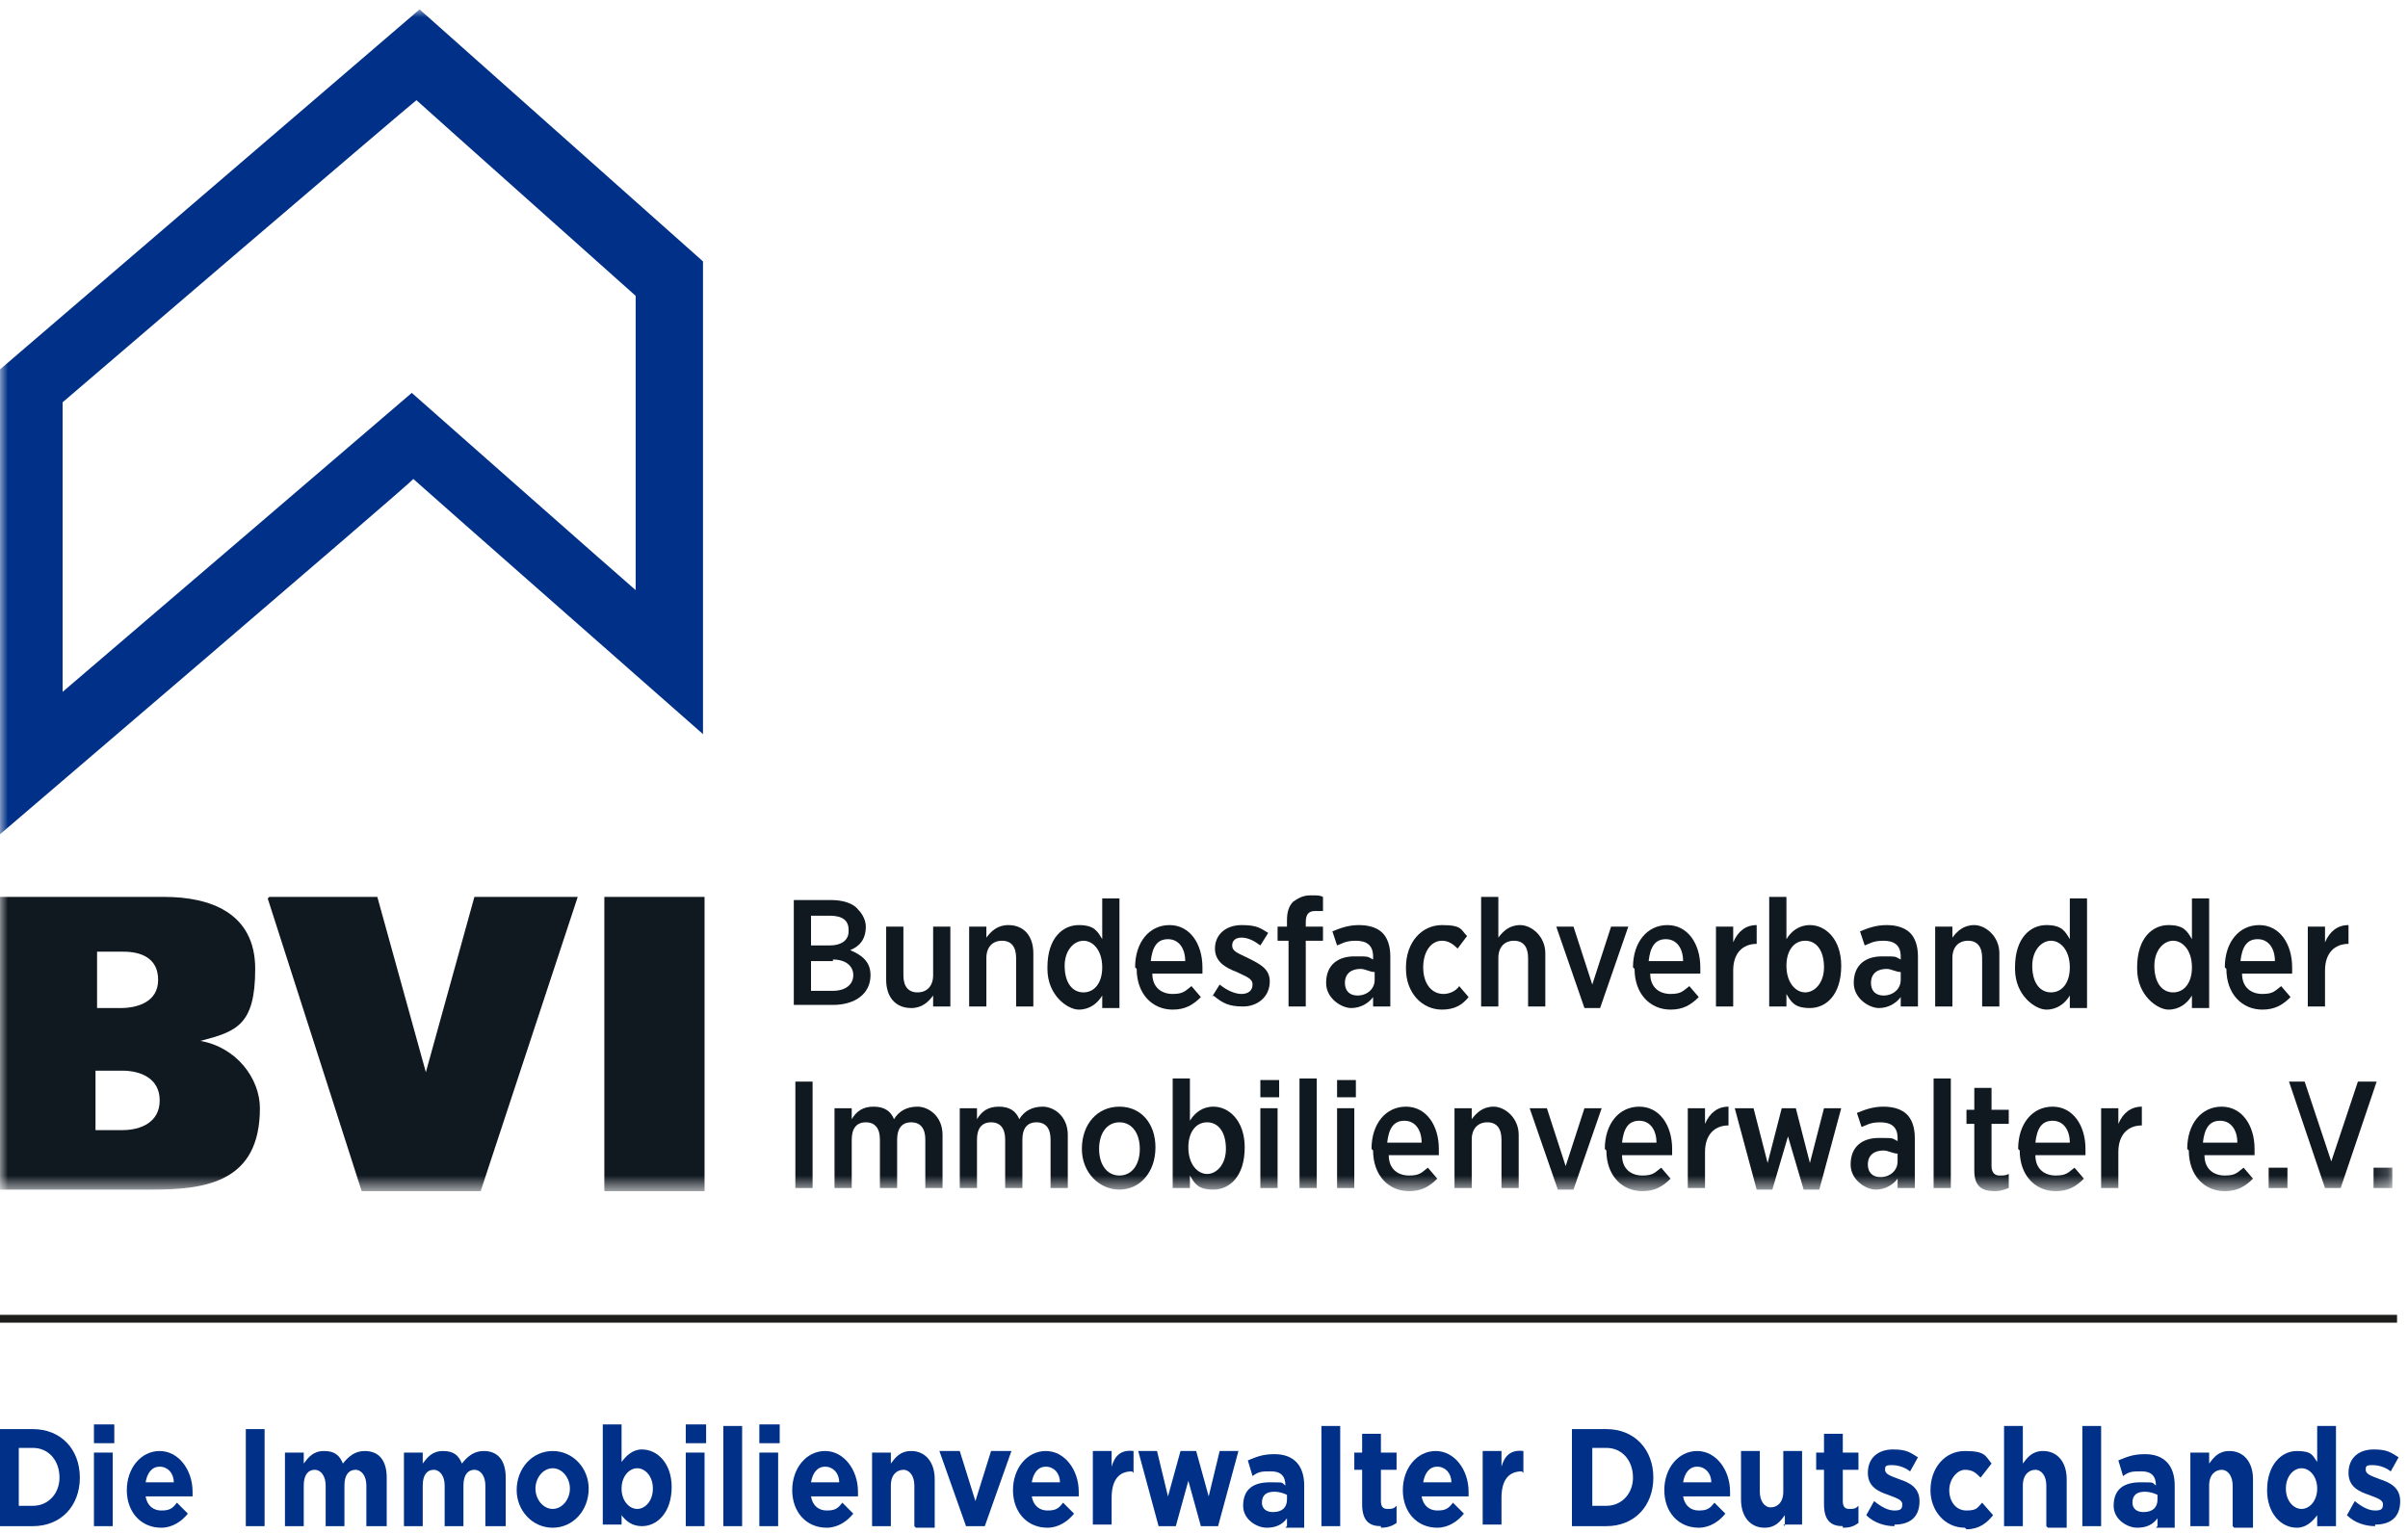 <svg xmlns="http://www.w3.org/2000/svg" xmlns:xlink="http://www.w3.org/1999/xlink" id="Ebene_1" data-name="Ebene 1" viewBox="0 0 153.8 98"><defs><style>      .cls-1 {        fill: #003087;      }      .cls-1, .cls-2, .cls-3, .cls-4 {        stroke-width: 0px;      }      .cls-5 {        mask: url(#mask);      }      .cls-2 {        fill: #1d1d1b;      }      .cls-3 {        fill: #101820;      }      .cls-4 {        fill: #fff;      }    </style><mask id="mask" x="0" y=".6" width="152.8" height="75.4" maskUnits="userSpaceOnUse"><g id="mask0_491_1359" data-name="mask0 491 1359"><path class="cls-4" d="M152.8.6H0v75.4h152.8V.6Z"></path></g></mask></defs><g class="cls-5"><g><path class="cls-1" d="M26.6,6.4c.2.2,13.9,12.4,14,12.5v18.8c-.6-.5-14.3-12.6-14.3-12.6,0,0-21.7,18.6-22.3,19.1v-18.5c.1-.1,22.3-19.1,22.6-19.3M0,23.6v29.7s26.2-22.4,26.4-22.7c.2.2,18.5,16.3,18.5,16.3v-30.2L26.8.6,0,23.6Z"></path><path class="cls-3" d="M6.1,72.2h1.7c1.2,0,2.4-.5,2.4-1.9s-1.2-1.9-2.4-1.9h-1.7v3.8h0ZM6.1,64.4h1.6c1.1,0,2.4-.4,2.4-1.8s-1.1-1.8-2.2-1.8h-1.7v3.6ZM0,57.3h10.5c2.9,0,5.8,1,5.8,4.6s-1.2,4-3.5,4.6h0c2.3.4,3.8,2.4,3.8,4.3,0,4.7-3.4,5.2-6.9,5.2H0v-18.8H0Z"></path><path class="cls-3" d="M17.2,57.3h6.9s3.1,11.2,3.1,11.2h0l3.1-11.2h6.6s-6.2,18.8-6.2,18.8h-7.6s-6-18.7-6-18.7Z"></path><path class="cls-3" d="M45,57.3h-6.4v18.8h6.4v-18.8Z"></path><path class="cls-3" d="M50.7,57.5h2.4c.7,0,1.4.2,1.7.6.3.3.5.7.5,1.1h0c0,.9-.5,1.3-1,1.5.7.3,1.3.7,1.3,1.6h0c0,1.2-1,1.9-2.4,1.9h-2.5v-6.8h0ZM54.2,59.4c0-.6-.4-.9-1.2-.9h-1.2v1.9h1.2c.7,0,1.2-.3,1.2-.9h0s0,0,0,0ZM53.2,61.4h-1.4v1.9h1.4c.8,0,1.3-.4,1.3-1h0c0-.6-.5-1-1.3-1Z"></path><path class="cls-3" d="M56.6,62.6v-3.4h1.1v3.1c0,.7.3,1.1.9,1.1s1-.4,1-1.1v-3.1h1.1v5.1h-1.1v-.7c-.3.4-.7.8-1.4.8-1,0-1.6-.7-1.6-1.8"></path><path class="cls-3" d="M61.9,59.2h1.1v.7c.3-.4.7-.8,1.4-.8,1,0,1.6.7,1.6,1.8v3.4h-1.1v-3.1c0-.7-.3-1.1-.9-1.1s-1,.4-1,1.1v3.1h-1.1v-5.1h0Z"></path><path class="cls-3" d="M66.9,61.8h0c0-1.9,1-2.7,2-2.7s1.2.4,1.5.9v-2.6h1.1v7h-1.1v-.8c-.3.5-.8.9-1.5.9s-2-.9-2-2.6ZM70.4,61.8h0c0-1.1-.6-1.7-1.2-1.7s-1.2.6-1.2,1.6h0c0,1.1.5,1.7,1.2,1.7s1.2-.6,1.2-1.6Z"></path><path class="cls-3" d="M72.5,61.8h0c0-1.6.9-2.7,2.2-2.7s2.1,1.2,2.1,2.7,0,.2,0,.4h-3.2c0,.9.6,1.3,1.3,1.3s.8-.2,1.2-.5l.6.7c-.5.5-1,.8-1.8.8-1.3,0-2.3-1-2.3-2.6M75.7,61.4c0-.8-.4-1.4-1.1-1.4s-1,.5-1.1,1.4h2.2Z"></path><path class="cls-3" d="M77.4,63.7l.5-.8c.5.4,1,.6,1.4.6s.7-.2.7-.6h0c0-.4-.4-.5-1-.8-.8-.3-1.4-.7-1.4-1.5h0c0-.9.7-1.5,1.7-1.5s1.2.2,1.7.5l-.5.8c-.4-.3-.8-.5-1.2-.5s-.6.2-.6.5h0c0,.4.4.5,1,.8.8.4,1.4.7,1.4,1.5h0c0,1-.8,1.6-1.7,1.6s-1.3-.2-1.9-.7Z"></path><path class="cls-3" d="M82.2,60.1h-.6v-.9h.6v-.4c0-.5.1-.9.4-1.2.3-.2.6-.4,1.1-.4s.6,0,.8.1v.9c-.2,0-.3,0-.5,0-.4,0-.6.2-.6.7v.3h1.1v.9h-1.1v4.2h-1.1v-4.2Z"></path><path class="cls-3" d="M84.7,62.8h0c0-1.2.8-1.7,1.8-1.7s.8,0,1.2.2v-.2c0-.7-.4-1-1.1-1s-.9.2-1.2.3l-.3-.9c.5-.2,1-.4,1.7-.4s1.2.2,1.5.5c.3.3.5.8.5,1.5v3.2h-1.1v-.6c-.3.4-.8.7-1.4.7s-1.6-.6-1.6-1.6M87.8,62.6v-.5c-.3,0-.6-.2-.9-.2-.6,0-1,.3-1,.9h0c0,.5.3.8.8.8.6,0,1.1-.4,1.1-1"></path><path class="cls-3" d="M89.8,61.8h0c0-1.6,1-2.7,2.3-2.7s1.2.3,1.6.7l-.6.8c-.3-.3-.6-.5-1-.5-.7,0-1.2.7-1.2,1.7h0c0,1,.5,1.7,1.3,1.7.4,0,.8-.2,1-.5l.6.7c-.4.5-.9.8-1.7.8-1.3,0-2.3-1.1-2.3-2.6Z"></path><path class="cls-3" d="M94.6,57.3h1.1v2.6c.3-.4.7-.8,1.4-.8s1.6.7,1.6,1.8v3.4h-1.1v-3.1c0-.7-.3-1.1-.9-1.1s-1,.4-1,1.1v3.1h-1.1v-7Z"></path><path class="cls-3" d="M99.3,59.2h1.2l1.2,3.7,1.2-3.7h1.1l-1.8,5.2h-1l-1.8-5.2Z"></path><path class="cls-3" d="M104.3,61.8h0c0-1.6.9-2.7,2.2-2.7s2.1,1.2,2.1,2.7,0,.2,0,.4h-3.2c0,.9.6,1.3,1.3,1.3s.8-.2,1.2-.5l.6.7c-.5.5-1,.8-1.8.8-1.3,0-2.3-1-2.3-2.6M107.5,61.4c0-.8-.4-1.4-1.1-1.4s-1,.5-1.1,1.4h2.2Z"></path><path class="cls-3" d="M109.6,59.2h1.1v1c.3-.7.8-1.1,1.5-1.1v1.2h0c-.9,0-1.5.6-1.5,1.7v2.3h-1.1v-5.1h0Z"></path><path class="cls-3" d="M114.1,63.5v.8h-1.1v-7h1.1v2.7c.3-.5.8-.9,1.5-.9,1,0,2,.9,2,2.6h0c0,1.9-1,2.7-2,2.7s-1.2-.4-1.5-.9ZM116.5,61.8h0c0-1.1-.5-1.7-1.2-1.7s-1.2.6-1.2,1.6h0c0,1.1.6,1.7,1.2,1.7s1.2-.6,1.2-1.6Z"></path><path class="cls-3" d="M118.4,62.8h0c0-1.2.8-1.7,1.8-1.7s.8,0,1.2.2v-.2c0-.7-.4-1-1.1-1s-.9.2-1.2.3l-.3-.9c.5-.2,1-.4,1.7-.4s1.2.2,1.5.5c.3.3.5.8.5,1.5v3.2h-1.1v-.6c-.3.4-.8.7-1.4.7s-1.6-.6-1.6-1.6M121.4,62.6v-.5c-.3,0-.6-.2-.9-.2-.6,0-1,.3-1,.9h0c0,.5.3.8.8.8.6,0,1.1-.4,1.1-1"></path><path class="cls-3" d="M123.6,59.2h1.1v.7c.3-.4.7-.8,1.4-.8s1.6.7,1.6,1.8v3.4h-1.1v-3.1c0-.7-.3-1.1-.9-1.1s-1,.4-1,1.1v3.1h-1.1v-5.1h0Z"></path><path class="cls-3" d="M128.7,61.8h0c0-1.9,1-2.7,2-2.7s1.2.4,1.5.9v-2.6h1.1v7h-1.1v-.8c-.3.5-.8.9-1.5.9s-2-.9-2-2.6ZM132.2,61.8h0c0-1.1-.6-1.7-1.2-1.7s-1.2.6-1.2,1.6h0c0,1.1.5,1.7,1.2,1.7s1.2-.6,1.2-1.6Z"></path><path class="cls-3" d="M136.5,61.8h0c0-1.9,1-2.7,2-2.7s1.2.4,1.5.9v-2.6h1.1v7h-1.1v-.8c-.3.5-.8.9-1.5.9s-2-.9-2-2.6ZM140,61.8h0c0-1.1-.6-1.7-1.2-1.7s-1.2.6-1.2,1.6h0c0,1.1.5,1.7,1.2,1.7s1.2-.6,1.2-1.6Z"></path><path class="cls-3" d="M142.1,61.8h0c0-1.6.9-2.7,2.2-2.7s2.1,1.2,2.1,2.7,0,.2,0,.4h-3.2c0,.9.6,1.3,1.3,1.3s.8-.2,1.2-.5l.6.7c-.5.5-1,.8-1.8.8-1.3,0-2.3-1-2.3-2.6M145.3,61.4c0-.8-.4-1.4-1.1-1.4s-1,.5-1.1,1.4h2.2Z"></path><path class="cls-3" d="M147.4,59.2h1.1v1c.3-.7.8-1.1,1.5-1.1v1.2h0c-.9,0-1.5.6-1.5,1.7v2.3h-1.1v-5.1h0Z"></path><path class="cls-3" d="M51.9,69.1h-1.1v6.8h1.1v-6.8Z"></path><path class="cls-3" d="M53.3,70.8h1.1v.7c.3-.5.7-.8,1.4-.8s1.1.3,1.3.8c.3-.5.8-.8,1.5-.8s1.6.6,1.6,1.8v3.4h-1.1v-3.1c0-.7-.3-1.1-.9-1.1s-.9.4-.9,1.1v3.1h-1.1v-3.1c0-.7-.3-1.1-.9-1.1s-.9.4-.9,1.1v3.1h-1.1v-5.1h0Z"></path><path class="cls-3" d="M61.3,70.8h1.1v.7c.3-.5.7-.8,1.4-.8s1.1.3,1.3.8c.3-.5.8-.8,1.5-.8s1.6.6,1.6,1.8v3.4h-1.1v-3.1c0-.7-.3-1.1-.9-1.1s-.9.4-.9,1.1v3.1h-1.1v-3.1c0-.7-.3-1.1-.9-1.1s-.9.4-.9,1.1v3.1h-1.1v-5.1h0Z"></path><path class="cls-3" d="M69.1,73.4h0c0-1.6,1-2.7,2.4-2.7s2.3,1.1,2.3,2.6h0c0,1.6-1,2.7-2.3,2.7s-2.4-1.1-2.4-2.6M72.8,73.4h0c0-1-.5-1.7-1.3-1.7s-1.3.7-1.3,1.7h0c0,1,.5,1.7,1.3,1.7s1.3-.7,1.3-1.7Z"></path><path class="cls-3" d="M76,75.1v.8h-1.1v-7h1.1v2.7c.3-.5.8-.9,1.5-.9,1,0,2,.9,2,2.6h0c0,1.9-1,2.7-2,2.7s-1.2-.4-1.5-.9ZM78.3,73.4h0c0-1.1-.5-1.7-1.2-1.7s-1.2.6-1.2,1.6h0c0,1.1.6,1.7,1.2,1.7s1.2-.6,1.2-1.6Z"></path><path class="cls-3" d="M80.5,69h1.2v1.1h-1.2v-1.1ZM80.5,70.8h1.1v5.1h-1.1v-5.1Z"></path><path class="cls-3" d="M84.1,68.9h-1.1v7h1.1v-7Z"></path><path class="cls-3" d="M85.4,69h1.2v1.1h-1.2v-1.1ZM85.4,70.8h1.1v5.1h-1.1v-5.1Z"></path><path class="cls-3" d="M87.6,73.4h0c0-1.6.9-2.7,2.2-2.7s2.1,1.2,2.1,2.7,0,.2,0,.4h-3.2c0,.9.6,1.3,1.3,1.3s.8-.2,1.2-.5l.6.7c-.5.5-1,.8-1.8.8-1.3,0-2.3-1-2.3-2.6M90.8,73c0-.8-.4-1.4-1.1-1.4s-1,.5-1.1,1.4h2.2Z"></path><path class="cls-3" d="M92.9,70.8h1.1v.7c.3-.4.7-.8,1.4-.8s1.6.7,1.6,1.8v3.4h-1.1v-3.1c0-.7-.3-1.1-.9-1.1s-1,.4-1,1.1v3.1h-1.1v-5.1h0Z"></path><path class="cls-3" d="M97.6,70.8h1.2l1.2,3.7,1.2-3.7h1.1l-1.8,5.2h-1l-1.8-5.2Z"></path><path class="cls-3" d="M102.5,73.4h0c0-1.6.9-2.7,2.2-2.7s2.1,1.2,2.1,2.7,0,.2,0,.4h-3.2c0,.9.6,1.3,1.3,1.3s.8-.2,1.2-.5l.6.7c-.5.5-1,.8-1.8.8-1.3,0-2.3-1-2.3-2.6M105.8,73c0-.8-.4-1.4-1.1-1.4s-1,.5-1.1,1.4h2.2Z"></path><path class="cls-3" d="M107.8,70.8h1.1v1c.3-.7.8-1.1,1.5-1.1v1.2h0c-.9,0-1.5.6-1.5,1.7v2.3h-1.1v-5.1h0Z"></path><path class="cls-3" d="M110.9,70.8h1.1l.9,3.5.9-3.5h.9l.9,3.5.9-3.5h1.1l-1.4,5.2h-1l-1-3.4-1,3.4h-1l-1.4-5.2Z"></path><path class="cls-3" d="M118.2,74.4h0c0-1.2.8-1.7,1.8-1.7s.8,0,1.2.2v-.2c0-.7-.4-1-1.1-1s-.9.2-1.2.3l-.3-.9c.5-.2,1-.4,1.7-.4s1.2.2,1.5.5c.3.3.5.8.5,1.5v3.2h-1.1v-.6c-.3.4-.8.7-1.4.7s-1.6-.6-1.6-1.6M121.2,74.2v-.5c-.3,0-.6-.2-.9-.2-.6,0-1,.3-1,.9h0c0,.5.3.8.8.8.6,0,1.1-.4,1.1-1"></path><path class="cls-3" d="M124.6,68.9h-1.1v7h1.1v-7Z"></path><path class="cls-3" d="M126.1,74.7v-2.9h-.5v-.9h.5v-1.4h1.1v1.4h1.1v.9h-1.1v2.7c0,.4.2.6.5.6s.4,0,.6-.1v.9c-.3.1-.5.2-.9.2-.8,0-1.3-.3-1.3-1.3Z"></path><path class="cls-3" d="M128.9,73.4h0c0-1.6.9-2.7,2.2-2.7s2.1,1.2,2.1,2.7,0,.2,0,.4h-3.2c0,.9.6,1.3,1.3,1.3s.8-.2,1.2-.5l.6.7c-.5.5-1,.8-1.8.8-1.3,0-2.3-1-2.3-2.6M132.2,73c0-.8-.4-1.4-1.1-1.4s-1,.5-1.1,1.4h2.2Z"></path><path class="cls-3" d="M134.2,70.8h1.1v1c.3-.7.8-1.1,1.5-1.1v1.2h0c-.9,0-1.5.6-1.5,1.7v2.3h-1.1v-5.1h0Z"></path><path class="cls-3" d="M139.7,73.4h0c0-1.6.9-2.7,2.2-2.7s2.1,1.2,2.1,2.7,0,.2,0,.4h-3.2c0,.9.6,1.3,1.3,1.3s.8-.2,1.2-.5l.6.7c-.5.5-1,.8-1.8.8-1.3,0-2.3-1-2.3-2.6M142.9,73c0-.8-.4-1.4-1.1-1.4s-1,.5-1.1,1.4h2.2Z"></path><path class="cls-3" d="M146.1,74.6h-1.2v1.3h1.2v-1.3Z"></path><path class="cls-3" d="M146,69.1h1.2l1.7,5.1,1.7-5.1h1.2l-2.3,6.8h-1l-2.3-6.8Z"></path><path class="cls-3" d="M152.8,74.6h-1.2v1.3h1.2v-1.3Z"></path></g></g><rect class="cls-2" x="0" y="84" width="153.1" height=".5"></rect><g><path class="cls-1" d="M2.1,97.5H-.1v-6.2h2.2c1.8,0,3,1.3,3,3.1h0c0,1.8-1.2,3.1-3,3.1ZM3.8,94.4c0-1.1-.7-1.9-1.7-1.9h-.9v3.7h.9c1,0,1.7-.8,1.7-1.8h0Z"></path><path class="cls-1" d="M6,92.2v-1.2h1.3v1.2h-1.3ZM6,97.5v-4.7h1.2v4.7h-1.2Z"></path><path class="cls-1" d="M12.3,95.6h-3c.1.6.5.9,1,.9s.7-.1,1-.5l.7.7c-.4.5-1,.9-1.7.9-1.3,0-2.2-1-2.2-2.4h0c0-1.4.9-2.5,2.1-2.5s2.1,1.2,2.1,2.6h0c0,.2,0,.2,0,.4ZM10.2,93.7c-.5,0-.8.4-.9,1h1.8c0-.6-.4-1-.9-1Z"></path><path class="cls-1" d="M15.7,97.5v-6.2h1.2v6.2h-1.2Z"></path><path class="cls-1" d="M23.4,97.5v-2.6c0-.6-.3-1-.7-1s-.7.3-.7,1v2.6h-1.2v-2.6c0-.6-.3-1-.7-1s-.7.3-.7,1v2.6h-1.2v-4.7h1.2v.7c.3-.4.6-.8,1.3-.8s1,.3,1.2.8c.4-.5.8-.8,1.4-.8.9,0,1.4.6,1.4,1.7v3.1h-1.2Z"></path><path class="cls-1" d="M31,97.5v-2.6c0-.6-.3-1-.7-1s-.7.3-.7,1v2.6h-1.2v-2.6c0-.6-.3-1-.7-1s-.7.3-.7,1v2.6h-1.2v-4.7h1.2v.7c.3-.4.6-.8,1.3-.8s1,.3,1.2.8c.4-.5.8-.8,1.4-.8.9,0,1.4.6,1.4,1.7v3.1h-1.2Z"></path><path class="cls-1" d="M35.3,97.6c-1.3,0-2.3-1.1-2.3-2.4h0c0-1.4,1-2.5,2.3-2.5s2.3,1.1,2.3,2.4h0c0,1.4-1,2.5-2.3,2.5ZM36.4,95.1c0-.7-.5-1.3-1.1-1.3s-1.1.6-1.1,1.3h0c0,.7.5,1.3,1.1,1.3s1.1-.6,1.1-1.3h0Z"></path><path class="cls-1" d="M41,97.5c-.6,0-1-.3-1.3-.7v.6h-1.2v-6.4h1.2v2.4c.3-.4.7-.8,1.3-.8,1,0,1.9.9,1.9,2.4h0c0,1.6-.9,2.5-1.9,2.5ZM41.7,95.1c0-.8-.5-1.3-1-1.3s-1,.5-1,1.3h0c0,.8.5,1.3,1,1.3s1-.5,1-1.3h0Z"></path><path class="cls-1" d="M43.8,92.2v-1.2h1.3v1.2h-1.3ZM43.8,97.5v-4.7h1.2v4.7h-1.2Z"></path><path class="cls-1" d="M46.2,97.5v-6.4h1.2v6.4h-1.2Z"></path><path class="cls-1" d="M48.5,92.2v-1.2h1.3v1.2h-1.3ZM48.5,97.5v-4.7h1.2v4.7h-1.2Z"></path><path class="cls-1" d="M54.8,95.6h-3c.1.6.5.9,1,.9s.7-.1,1-.5l.7.7c-.4.5-1,.9-1.7.9-1.3,0-2.2-1-2.2-2.4h0c0-1.4.9-2.5,2.1-2.5s2.1,1.2,2.1,2.6h0c0,.2,0,.2,0,.4ZM52.7,93.7c-.5,0-.8.4-.9,1h1.8c0-.6-.4-1-.9-1Z"></path><path class="cls-1" d="M58.4,97.5v-2.6c0-.6-.3-1-.7-1s-.8.3-.8,1v2.6h-1.2v-4.7h1.2v.7c.3-.4.6-.8,1.3-.8.9,0,1.5.7,1.5,1.8v3.1h-1.2Z"></path><path class="cls-1" d="M62.8,97.5h-1.1l-1.7-4.8h1.3l1,3.2,1-3.2h1.3l-1.7,4.8Z"></path><path class="cls-1" d="M68.9,95.6h-3c.1.6.5.9,1,.9s.7-.1,1-.5l.7.7c-.4.5-1,.9-1.7.9-1.3,0-2.2-1-2.2-2.4h0c0-1.4.9-2.5,2.1-2.5s2.1,1.2,2.1,2.6h0c0,.2,0,.2,0,.4ZM66.8,93.7c-.5,0-.8.4-.9,1h1.8c0-.6-.4-1-.9-1Z"></path><path class="cls-1" d="M72.3,94c-.8,0-1.3.5-1.3,1.7v1.7h-1.2v-4.7h1.2v1c.2-.7.6-1.1,1.4-1v1.4h0Z"></path><path class="cls-1" d="M77.8,97.5h-1.1l-.8-2.9-.8,2.9h-1.1l-1.3-4.8h1.2l.7,2.9.8-2.9h1l.8,2.9.7-2.9h1.2l-1.3,4.8Z"></path><path class="cls-1" d="M82.2,97.5v-.5c-.3.4-.7.6-1.3.6s-1.5-.5-1.5-1.4h0c0-1.1.7-1.5,1.7-1.5s.7,0,1,.2h0c0-.6-.3-.9-.9-.9s-.8,0-1.2.3l-.3-1c.5-.2.9-.4,1.7-.4,1.3,0,1.9.8,1.9,2v2.7h-1.2ZM82.2,95.5c-.2-.1-.5-.2-.8-.2-.5,0-.8.2-.8.7h0c0,.4.3.6.7.6.6,0,.9-.3.9-.8v-.2Z"></path><path class="cls-1" d="M84.4,97.5v-6.4h1.2v6.4h-1.2Z"></path><path class="cls-1" d="M88.2,97.5c-.7,0-1.2-.3-1.2-1.4v-2.2h-.5v-1.1h.5v-1.2h1.2v1.2h1v1.1h-1v2c0,.3.1.5.4.5s.4,0,.6-.2v1.1c-.3.2-.6.3-1,.3Z"></path><path class="cls-1" d="M93.8,95.6h-3c.1.6.5.9,1,.9s.7-.1,1-.5l.7.7c-.4.5-1,.9-1.7.9-1.3,0-2.2-1-2.2-2.4h0c0-1.4.9-2.5,2.1-2.5s2.1,1.2,2.1,2.6h0c0,.2,0,.2,0,.4ZM91.8,93.7c-.5,0-.8.4-.9,1h1.8c0-.6-.4-1-.9-1Z"></path><path class="cls-1" d="M97.2,94c-.8,0-1.3.5-1.3,1.7v1.7h-1.2v-4.7h1.2v1c.2-.7.6-1.1,1.4-1v1.4h0Z"></path><path class="cls-1" d="M102.6,97.5h-2.2v-6.2h2.2c1.8,0,3,1.3,3,3.1h0c0,1.8-1.2,3.1-3,3.1ZM104.3,94.4c0-1.1-.7-1.9-1.7-1.9h-.9v3.7h.9c1,0,1.7-.8,1.7-1.8h0Z"></path><path class="cls-1" d="M110.5,95.6h-3c.1.6.5.9,1,.9s.7-.1,1-.5l.7.7c-.4.5-1,.9-1.7.9-1.3,0-2.2-1-2.2-2.4h0c0-1.4.9-2.5,2.1-2.5s2.1,1.2,2.1,2.6h0c0,.2,0,.2,0,.4ZM108.4,93.7c-.5,0-.8.4-.9,1h1.8c0-.6-.4-1-.9-1Z"></path><path class="cls-1" d="M114,97.5v-.7c-.3.4-.6.8-1.3.8-.9,0-1.5-.7-1.5-1.8v-3.1h1.2v2.6c0,.6.3,1,.7,1s.8-.3.8-1v-2.6h1.2v4.7h-1.2Z"></path><path class="cls-1" d="M117.7,97.5c-.7,0-1.2-.3-1.2-1.4v-2.2h-.5v-1.1h.5v-1.2h1.2v1.2h1v1.1h-1v2c0,.3.1.5.4.5s.4,0,.6-.2v1.1c-.3.2-.5.3-1,.3Z"></path><path class="cls-1" d="M121,97.5c-.6,0-1.3-.2-1.8-.7l.5-.9c.5.4.9.6,1.3.6s.5-.1.5-.4h0c0-.3-.4-.4-.9-.6-.6-.2-1.3-.5-1.3-1.4h0c0-1,.7-1.5,1.6-1.5s1.1.2,1.6.5l-.5.9c-.4-.3-.8-.4-1.2-.4s-.4.1-.4.3h0c0,.3.4.4.9.6.6.2,1.3.5,1.3,1.4h0c0,1.1-.7,1.5-1.6,1.5Z"></path><path class="cls-1" d="M125.5,97.6c-1.3,0-2.2-1.1-2.2-2.4h0c0-1.4.9-2.5,2.2-2.5s1.3.3,1.7.8l-.7.9c-.3-.3-.5-.5-1-.5s-1,.6-1,1.3h0c0,.7.4,1.3,1.1,1.3s.7-.2,1-.5l.7.8c-.4.5-.9.9-1.7.9Z"></path><path class="cls-1" d="M130.7,97.5v-2.6c0-.6-.3-1-.7-1s-.8.3-.8,1v2.6h-1.2v-6.4h1.2v2.4c.3-.4.6-.8,1.3-.8.9,0,1.5.7,1.5,1.8v3.1h-1.2Z"></path><path class="cls-1" d="M133,97.5v-6.4h1.2v6.4h-1.2Z"></path><path class="cls-1" d="M137.8,97.5v-.5c-.3.4-.7.6-1.3.6s-1.5-.5-1.5-1.4h0c0-1.1.7-1.5,1.7-1.5s.7,0,1,.2h0c0-.6-.3-.9-.9-.9s-.8,0-1.2.3l-.3-1c.5-.2.9-.4,1.7-.4,1.3,0,1.9.8,1.9,2v2.7h-1.2ZM137.8,95.5c-.2-.1-.5-.2-.8-.2-.5,0-.8.2-.8.7h0c0,.4.3.6.7.6.6,0,.9-.3.9-.8v-.2Z"></path><path class="cls-1" d="M142.6,97.5v-2.6c0-.6-.3-1-.7-1s-.8.3-.8,1v2.6h-1.2v-4.7h1.2v.7c.3-.4.6-.8,1.3-.8.9,0,1.5.7,1.5,1.8v3.1h-1.2Z"></path><path class="cls-1" d="M148,97.5v-.7c-.3.4-.7.8-1.3.8-1,0-1.9-.9-1.9-2.4h0c0-1.6.9-2.5,1.9-2.5s1,.3,1.3.7v-2.3h1.2v6.4h-1.2ZM148,95.1c0-.8-.5-1.3-1-1.3s-1,.5-1,1.3h0c0,.8.5,1.3,1,1.3s1-.5,1-1.3h0Z"></path><path class="cls-1" d="M151.7,97.5c-.6,0-1.3-.2-1.8-.7l.5-.9c.5.4.9.6,1.3.6s.5-.1.5-.4h0c0-.3-.4-.4-.9-.6-.6-.2-1.3-.5-1.3-1.4h0c0-1,.7-1.5,1.6-1.5s1.1.2,1.6.5l-.5.9c-.4-.3-.8-.4-1.2-.4s-.4.1-.4.3h0c0,.3.4.4.9.6.6.2,1.3.5,1.3,1.4h0c0,1.1-.7,1.5-1.6,1.5Z"></path></g></svg>